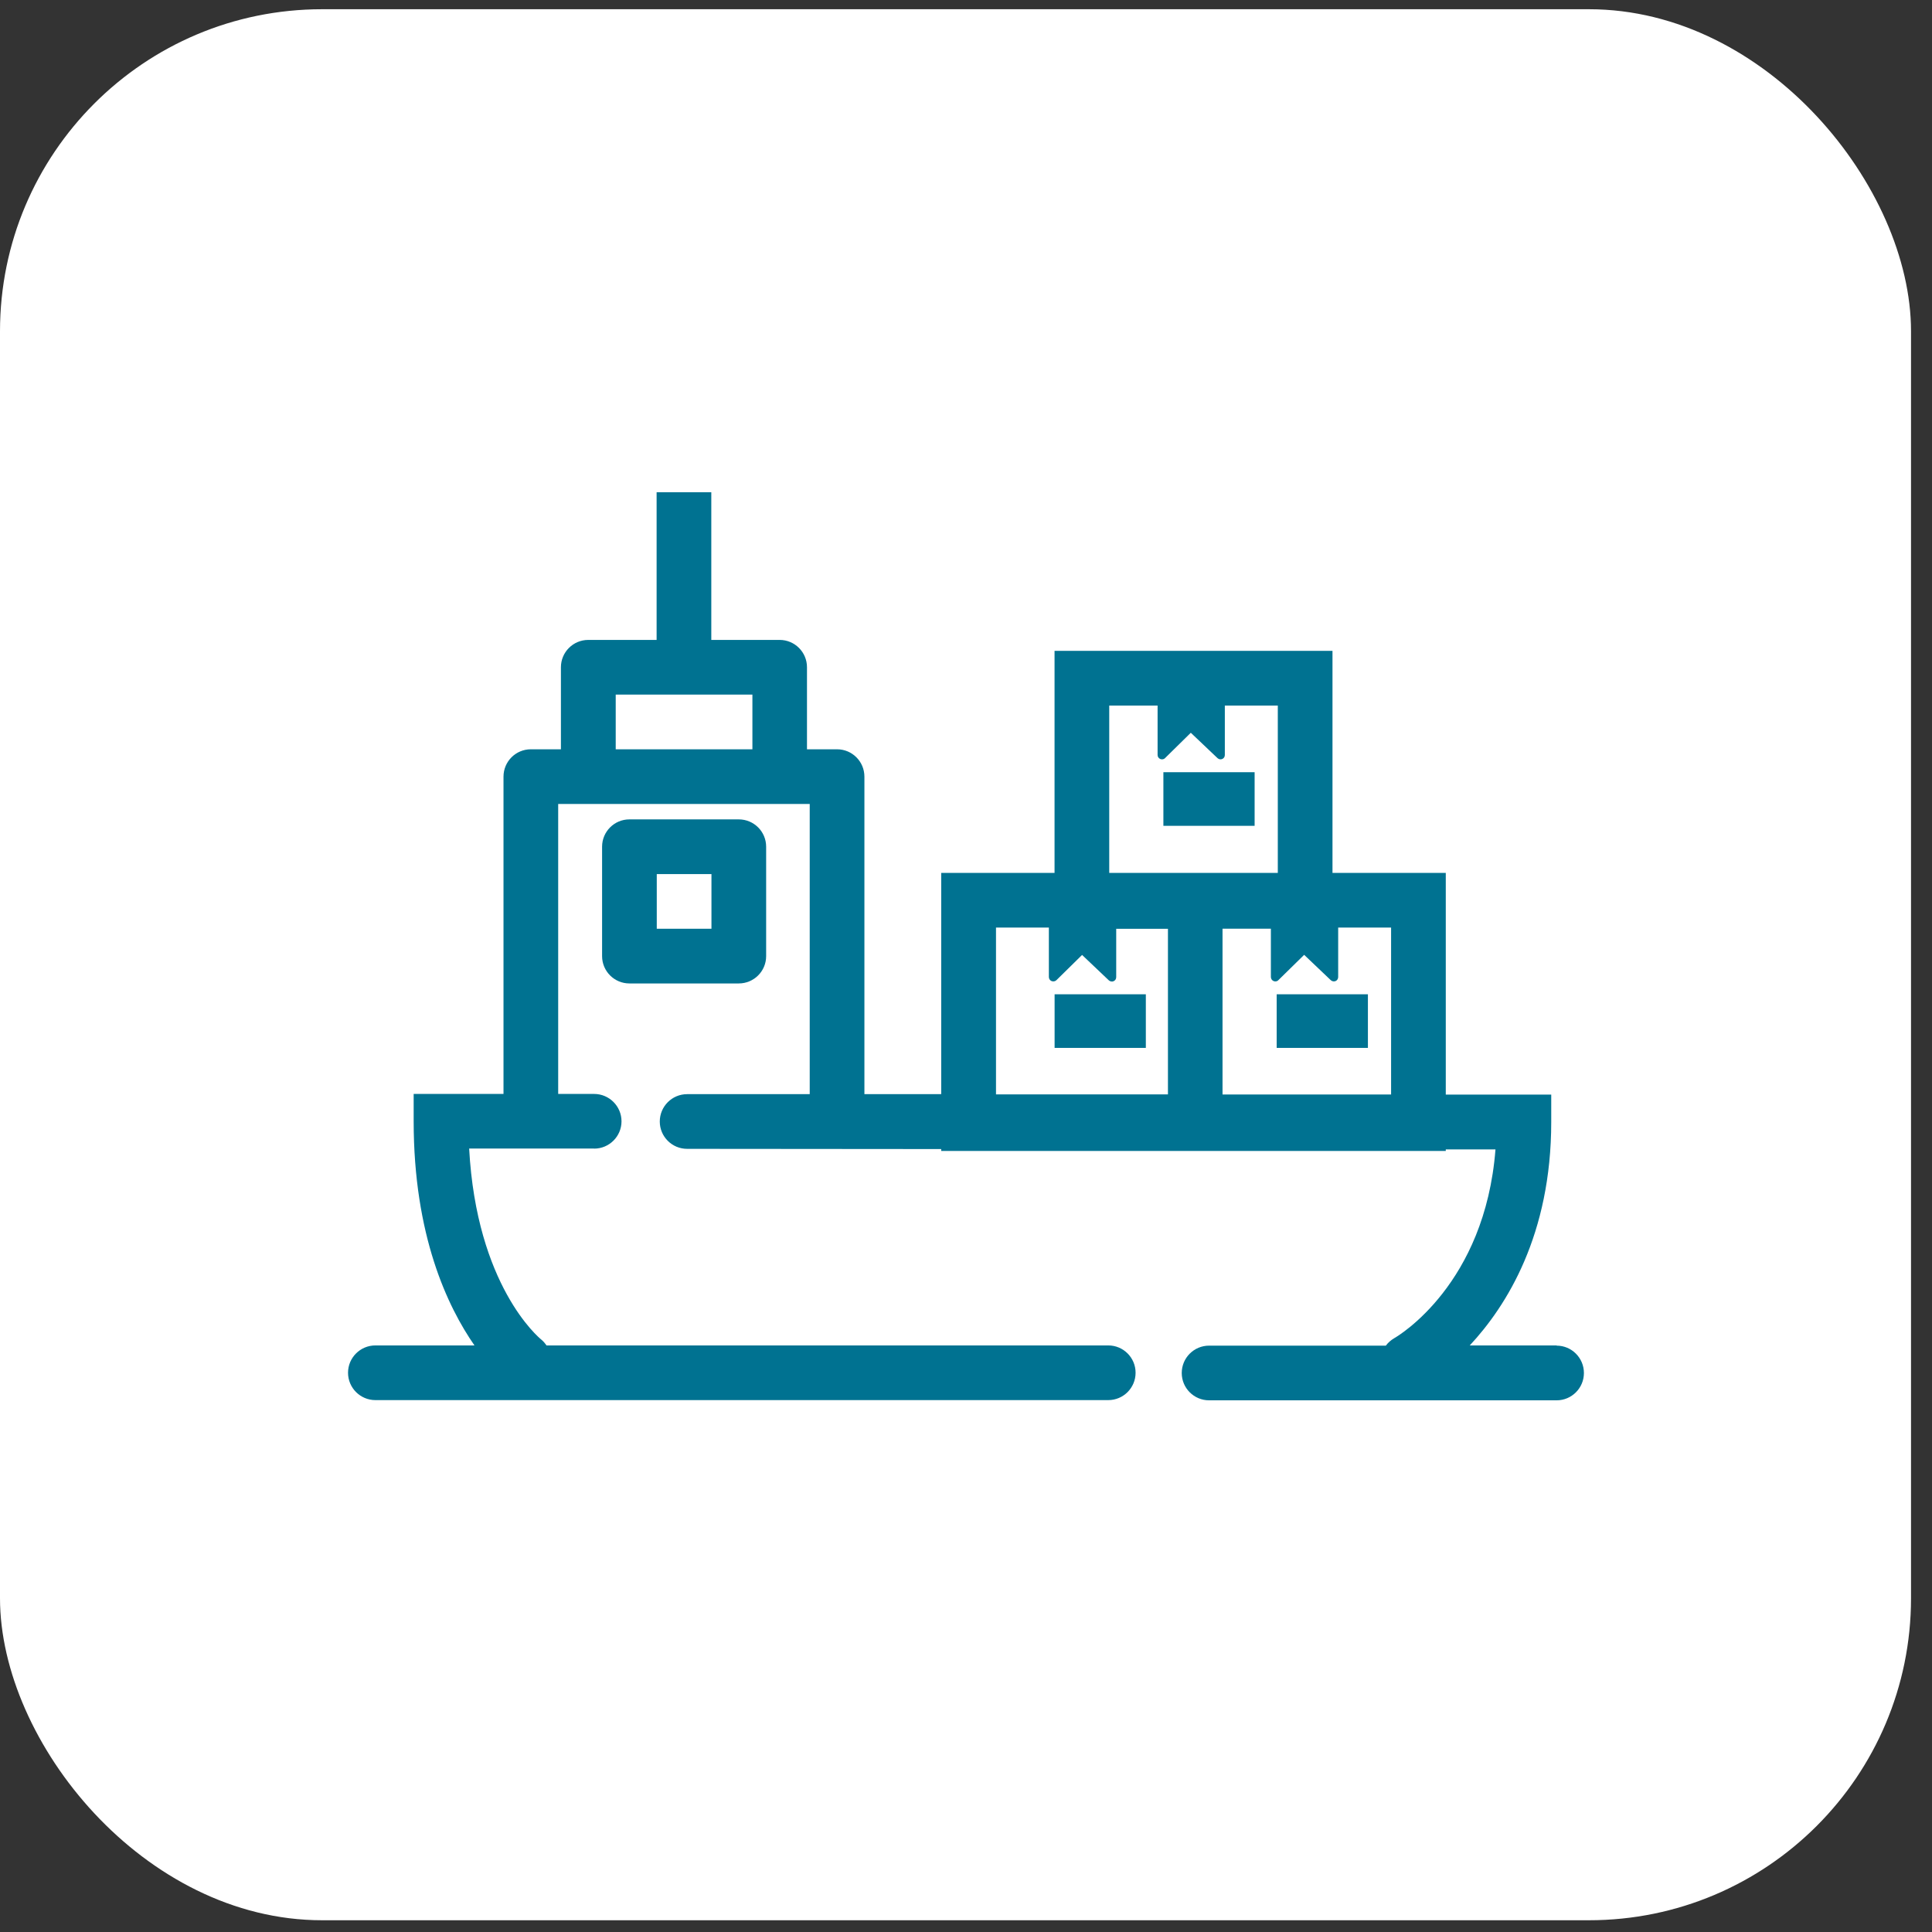 <svg width="36" height="36" viewBox="0 0 36 36" fill="none" xmlns="http://www.w3.org/2000/svg">
<rect x="0" y="0" width="36" height="36" fill="#333333" stroke="none"/>
<rect y="0.172" width="35.609" height="35.609" rx="6" fill="white"/>
<path d="M25.489 18.527H23.789V19.526H25.489V18.527Z" fill="#007291"/>
<path d="M21.351 18.527H19.651V19.526H21.351V18.527Z" fill="#007291"/>
<path d="M23.378 14.389H21.678V15.388H23.378V14.389Z" fill="#007291"/>
<path d="M29.007 25.07H27.387C28.075 24.332 28.905 23.007 28.905 20.906V20.396H26.94V16.265H24.829V12.128H19.65V16.265H17.538V20.388H16.107V14.472C16.107 14.19 15.879 13.962 15.598 13.962H15.037V12.433C15.037 12.152 14.809 11.924 14.528 11.924H13.254V9.172H12.235V11.924H10.961C10.68 11.924 10.452 12.152 10.452 12.433V13.962H9.891C9.61 13.962 9.382 14.19 9.382 14.472V20.384H7.708V20.892C7.708 23.02 8.338 24.346 8.841 25.07H6.995C6.714 25.07 6.485 25.298 6.485 25.579C6.485 25.861 6.714 26.089 6.995 26.089H20.651C20.932 26.089 21.16 25.861 21.16 25.579C21.16 25.298 20.932 25.07 20.651 25.07H10.183C10.156 25.031 10.126 24.994 10.087 24.962C10.034 24.919 8.88 23.953 8.742 21.401H11.071V21.403C11.352 21.403 11.581 21.175 11.581 20.894C11.581 20.613 11.352 20.384 11.071 20.384H10.401V14.981H15.088V20.388H12.804C12.522 20.388 12.294 20.617 12.294 20.898C12.294 21.179 12.522 21.407 12.804 21.407L17.538 21.411V21.446H26.94V21.418H27.866C27.67 23.929 26.062 24.889 25.98 24.935C25.917 24.972 25.864 25.019 25.823 25.074H22.53C22.248 25.074 22.02 25.302 22.02 25.584C22.02 25.865 22.248 26.093 22.53 26.093H29.005C29.286 26.093 29.514 25.865 29.514 25.584C29.514 25.302 29.286 25.074 29.005 25.074L29.007 25.07ZM11.473 13.962V12.943H14.02V13.962H11.473ZM25.921 20.394H22.78V17.305H23.681V18.205C23.681 18.238 23.702 18.269 23.732 18.281C23.742 18.285 23.753 18.287 23.765 18.287C23.785 18.287 23.808 18.279 23.822 18.262L24.301 17.792L24.798 18.265C24.823 18.287 24.857 18.293 24.886 18.281C24.916 18.269 24.935 18.238 24.935 18.205V17.284H25.921V20.394ZM20.669 13.147H21.57V14.068C21.57 14.101 21.59 14.131 21.621 14.143C21.631 14.148 21.641 14.149 21.653 14.149C21.674 14.149 21.696 14.141 21.71 14.125L22.189 13.654L22.687 14.127C22.711 14.149 22.746 14.156 22.774 14.143C22.805 14.131 22.823 14.101 22.823 14.068V13.147H23.81V16.265H20.669V13.147ZM18.557 17.284H19.544V18.205C19.544 18.238 19.564 18.269 19.595 18.281C19.625 18.293 19.66 18.287 19.684 18.265L20.163 17.794L20.661 18.267C20.677 18.281 20.697 18.289 20.718 18.289C20.728 18.289 20.74 18.289 20.75 18.283C20.781 18.271 20.799 18.24 20.799 18.207V17.307H21.763V20.392H18.559V17.284H18.557Z" fill="#007291"/>
<path d="M14.276 17.816V15.777C14.276 15.496 14.048 15.268 13.766 15.268H11.728C11.447 15.268 11.219 15.496 11.219 15.777V17.816C11.219 18.097 11.447 18.325 11.728 18.325H13.766C14.048 18.325 14.276 18.097 14.276 17.816ZM13.257 17.306H12.238V16.287H13.257V17.306Z" fill="#007291"/>
</svg>
